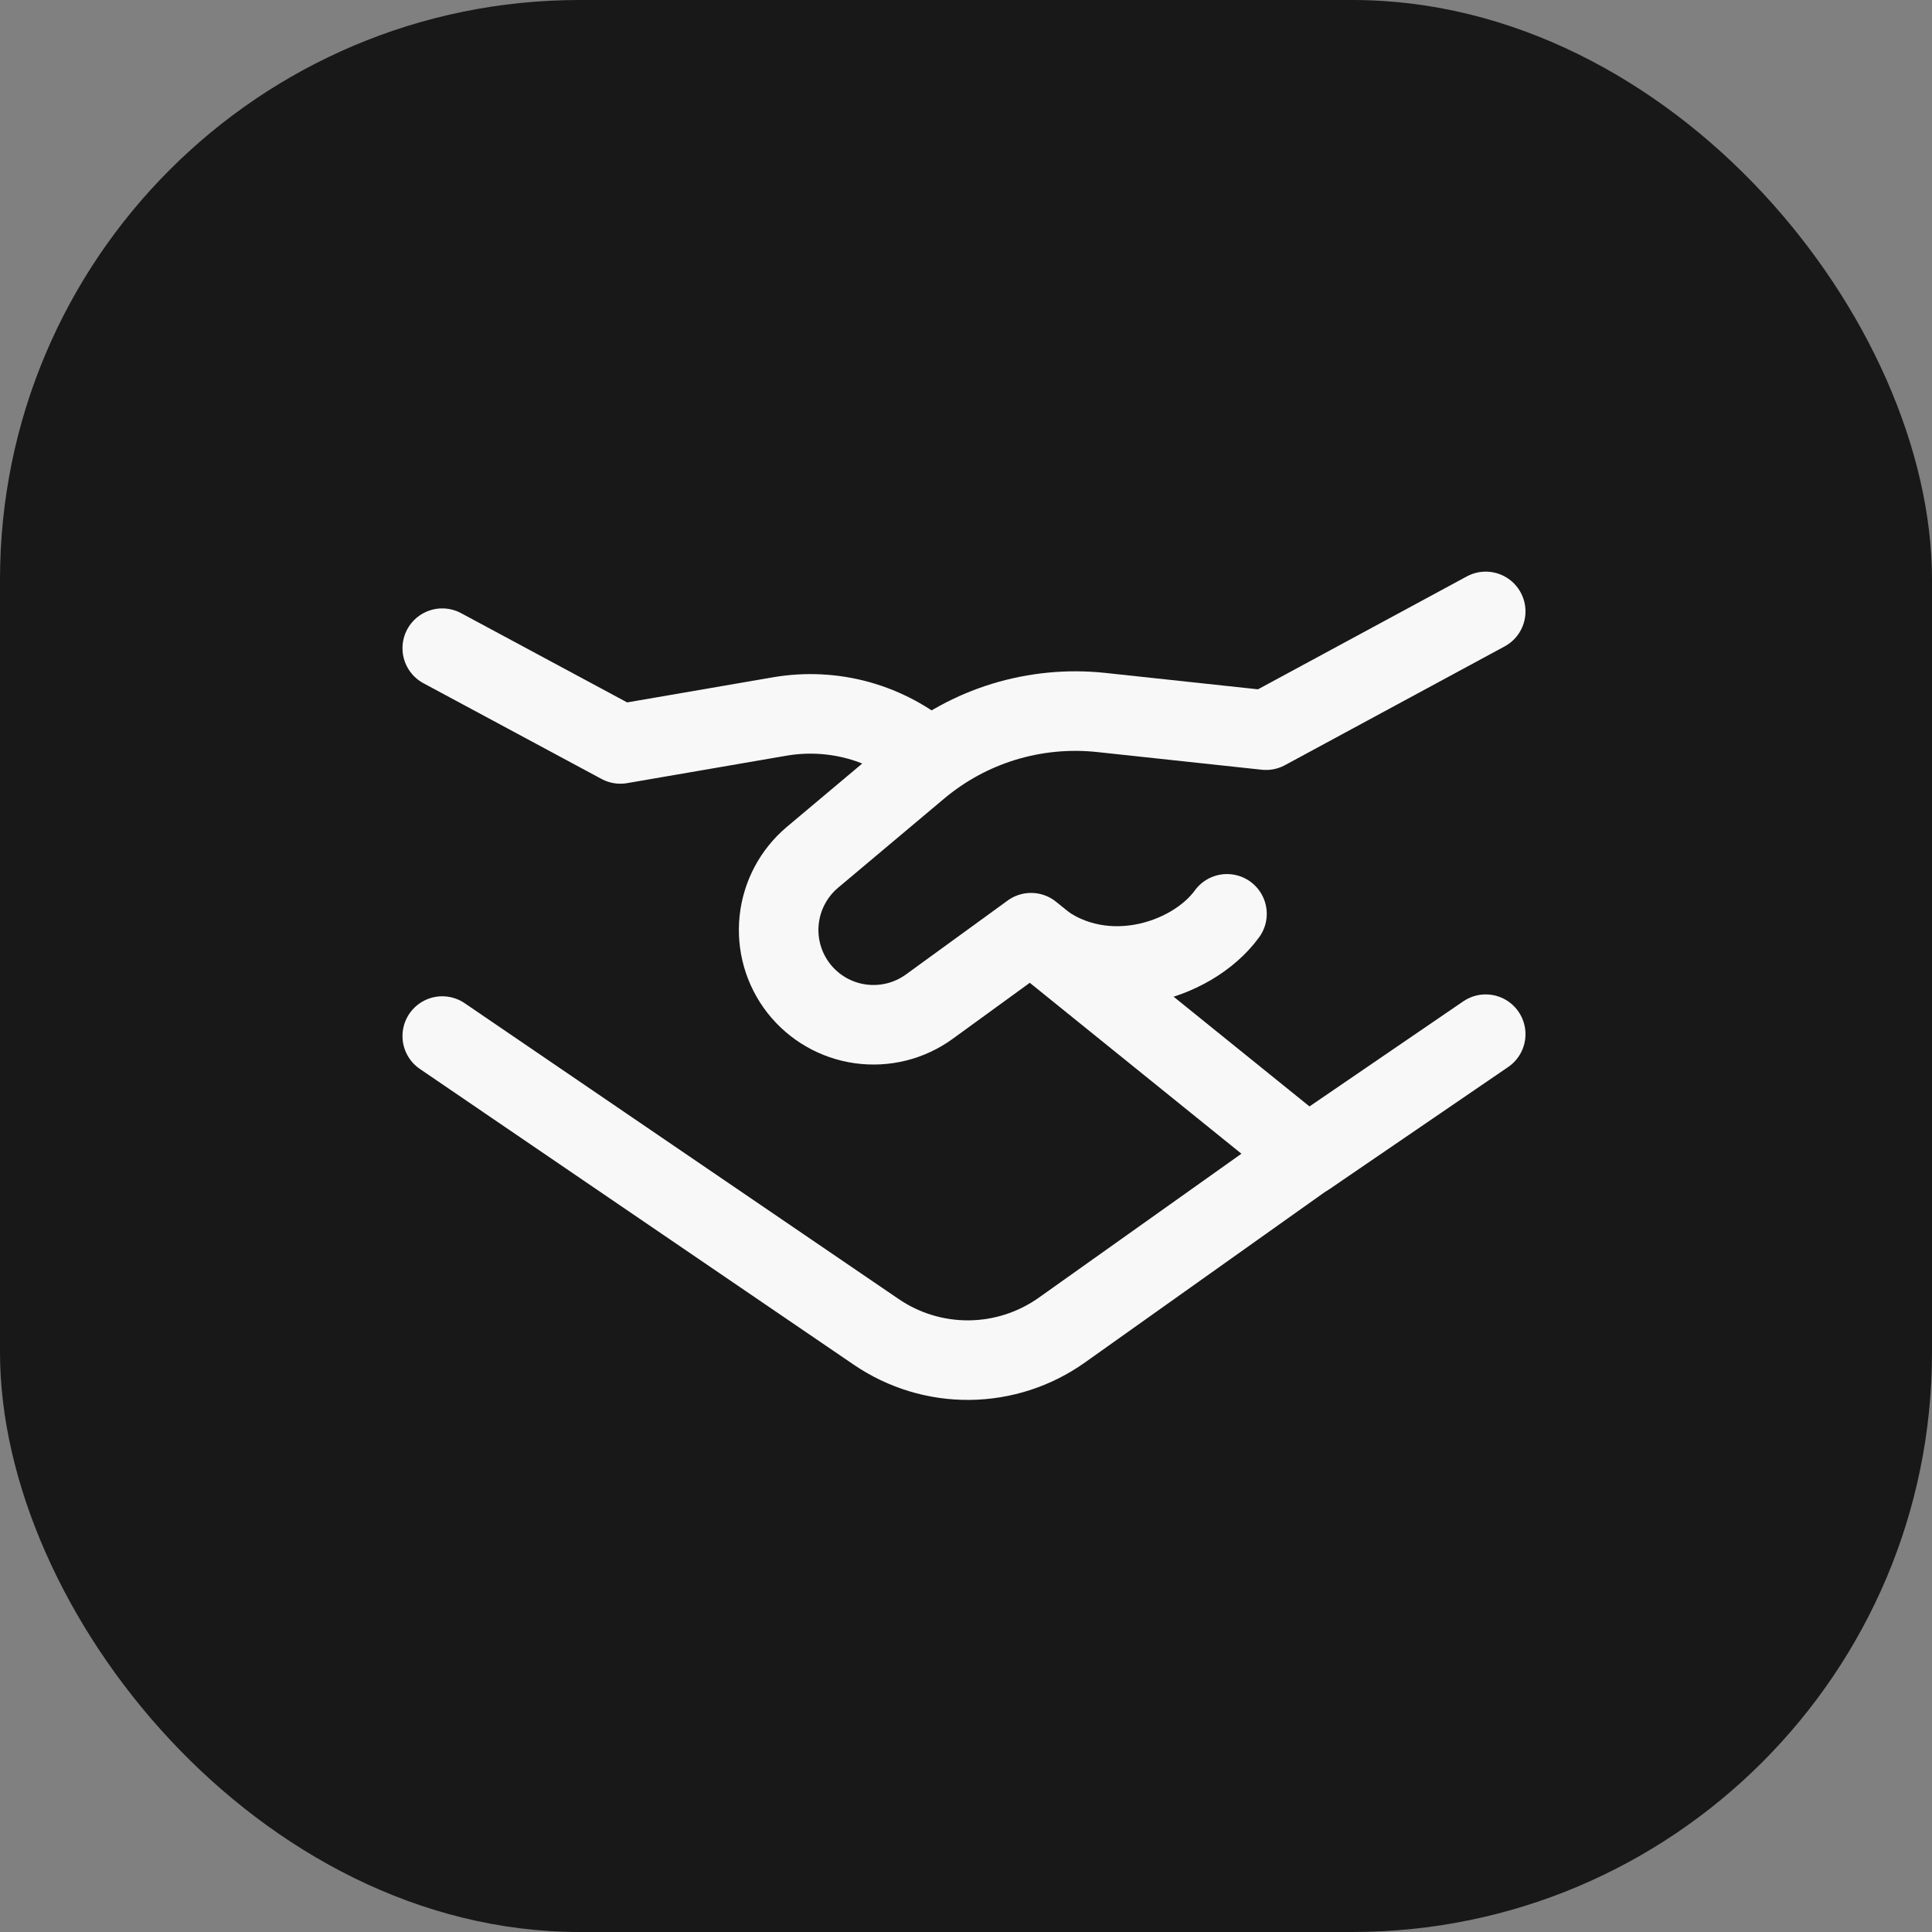 <svg xmlns="http://www.w3.org/2000/svg" width="34" height="34" viewBox="0 0 34 34" fill="none"><rect x="0" y="0" width="34" height="34" fill="#808080" stroke="none"/><rect width="34" height="34" rx="10.2" fill="#181818"></rect><path d="M7.783 11.407L10.918 13.092L13.717 12.61C14.184 12.529 14.662 12.553 15.118 12.68C15.573 12.808 15.995 13.035 16.352 13.345M23.117 20.26L18.686 23.408C18.21 23.746 17.642 23.93 17.059 23.936C16.475 23.942 15.904 23.768 15.422 23.44L7.783 18.233" stroke="#F8F8F8" stroke-width="1.4" stroke-linecap="round" stroke-linejoin="round"></path><path d="M26.146 18.2L23.01 20.343L18.145 16.414L16.355 17.715C16.004 17.97 15.569 18.078 15.14 18.018C14.711 17.958 14.323 17.734 14.056 17.393C13.79 17.052 13.667 16.622 13.712 16.192C13.757 15.762 13.967 15.367 14.297 15.088L16.162 13.521C16.604 13.149 17.116 12.87 17.669 12.701C18.221 12.533 18.802 12.477 19.376 12.538L22.28 12.85L26.146 10.76" stroke="#F8F8F8" stroke-width="1.4" stroke-linecap="round" stroke-linejoin="round"></path><path d="M18.145 16.424C19.316 17.467 20.976 16.934 21.593 16.082" stroke="#F8F8F8" stroke-width="1.4" stroke-linecap="round" stroke-linejoin="round"></path></svg>